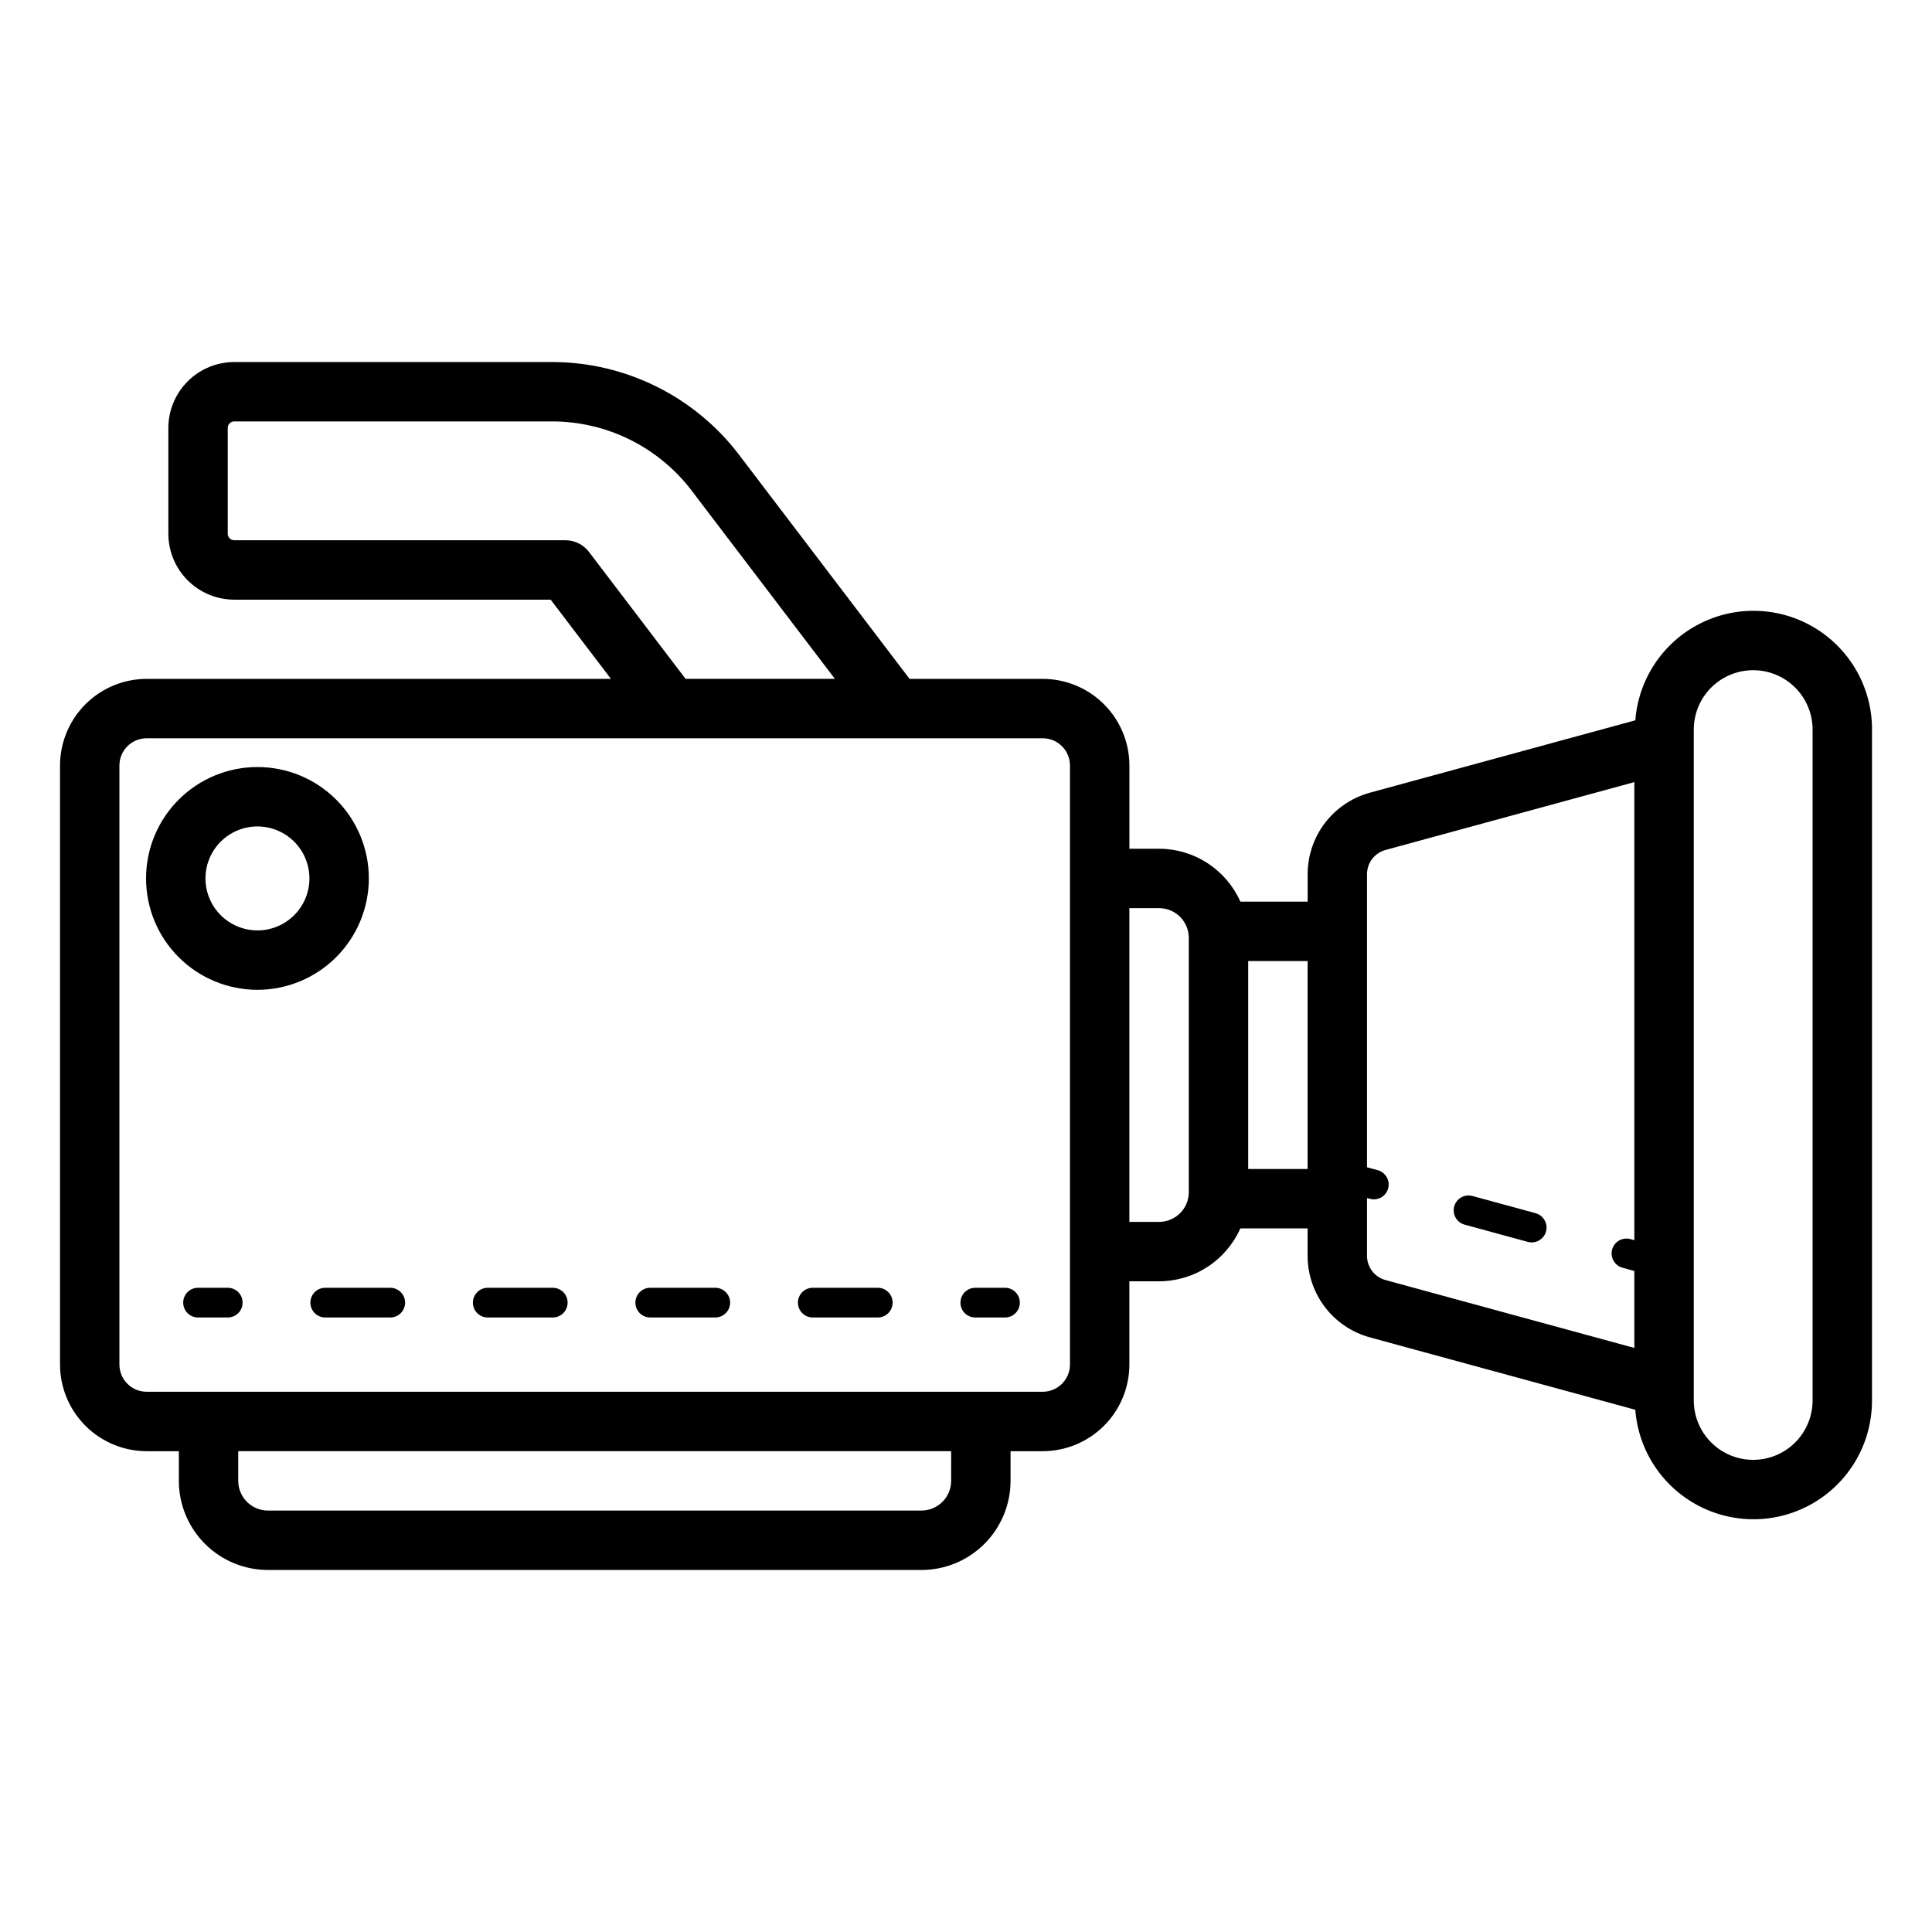 <?xml version="1.0" encoding="UTF-8"?>
<!-- The Best Svg Icon site in the world: iconSvg.co, Visit us! https://iconsvg.co -->
<svg fill="#000000" width="800px" height="800px" version="1.1" viewBox="144 144 512 512" xmlns="http://www.w3.org/2000/svg">
 <path d="m208.29 489.21c0.004 1.047-0.41 2.047-1.148 2.785s-1.742 1.152-2.785 1.152h-7.871c-2.176 0-3.938-1.762-3.938-3.938 0-2.172 1.762-3.934 3.938-3.934h7.871c1.043 0 2.047 0.414 2.785 1.152 0.738 0.738 1.152 1.738 1.148 2.781zm39.129-3.938-17.227 0.004c-2.172 0-3.934 1.762-3.934 3.934 0 2.176 1.762 3.938 3.934 3.938h17.23c2.172 0 3.934-1.762 3.934-3.938 0-2.172-1.762-3.934-3.934-3.934zm43.066 0-17.227 0.004c-2.172 0-3.938 1.762-3.938 3.934 0 2.176 1.766 3.938 3.938 3.938h17.227c2.176 0 3.938-1.762 3.938-3.938 0-2.172-1.762-3.934-3.938-3.934zm86.133 0-17.219 0.004c-2.176 0-3.938 1.762-3.938 3.934 0 2.176 1.762 3.938 3.938 3.938h17.219c2.172 0 3.938-1.762 3.938-3.938 0-2.172-1.766-3.934-3.938-3.934zm-43.066 0-17.227 0.004c-2.176 0-3.938 1.762-3.938 3.934 0 2.176 1.762 3.938 3.938 3.938h17.227c2.176 0 3.938-1.762 3.938-3.938 0-2.172-1.762-3.934-3.938-3.934zm76.781 0h-7.871v0.004c-2.172 0-3.934 1.762-3.934 3.934 0 2.176 1.762 3.938 3.934 3.938h7.875c2.172 0 3.934-1.762 3.934-3.938 0-2.172-1.762-3.934-3.934-3.934zm140.62-19.762-16.734-4.562v0.004c-2.098-0.574-4.262 0.664-4.836 2.758-0.574 2.098 0.664 4.266 2.762 4.836l16.734 4.562c0.34 0.094 0.688 0.141 1.039 0.141 1.969 0 3.637-1.461 3.898-3.414 0.266-1.953-0.961-3.801-2.863-4.32zm89.145-128.16v177.78c0.027 10.949-5.644 21.117-14.973 26.848-9.328 5.727-20.965 6.184-30.711 1.207-9.75-4.973-16.207-14.668-17.043-25.582l-70.359-19.191c-4.727-1.297-8.902-4.109-11.879-8.008-2.977-3.898-4.594-8.664-4.602-13.566v-7.301h-17.824c-1.855 4.168-4.875 7.707-8.695 10.195-3.82 2.488-8.281 3.82-12.84 3.828h-7.871l-0.004 22.059c-0.004 6.086-2.426 11.926-6.731 16.227-4.305 4.305-10.145 6.727-16.23 6.734h-8.527v7.867c-0.004 6.262-2.496 12.262-6.922 16.691-4.43 4.426-10.43 6.918-16.691 6.922h-173.18c-6.262-0.004-12.266-2.496-16.695-6.922-4.426-4.43-6.914-10.43-6.922-16.691v-7.867h-8.527c-6.086-0.008-11.922-2.43-16.227-6.734-4.305-4.301-6.727-10.141-6.734-16.227v-158.75c0.008-6.09 2.43-11.926 6.734-16.23 4.305-4.301 10.141-6.723 16.227-6.731h123.04l-15.977-20.988h-83.848c-4.633-0.008-9.07-1.848-12.348-5.121-3.273-3.277-5.113-7.715-5.121-12.348v-28.047c0.008-4.629 1.848-9.07 5.125-12.344 3.273-3.273 7.711-5.113 12.344-5.117h84.348c19.344 0.051 37.566 9.082 49.32 24.445l45.293 59.52h35.297c6.086 0.008 11.926 2.43 16.23 6.731 4.305 4.305 6.727 10.141 6.731 16.23v22.059h7.875c4.559 0.008 9.02 1.336 12.84 3.824 3.82 2.488 6.84 6.031 8.695 10.199h17.824v-7.297c0.008-4.906 1.625-9.672 4.602-13.57 2.977-3.894 7.148-6.711 11.879-8.008l70.359-19.188c0.836-10.914 7.293-20.609 17.043-25.586 9.746-4.977 21.383-4.516 30.711 1.211 9.328 5.731 15 15.898 14.973 26.844zm-314.41-13.449h39.566l-38.039-49.988h0.004c-8.773-11.457-22.363-18.195-36.793-18.234h-84.348c-0.949 0-1.723 0.77-1.723 1.719v28.047c0 0.457 0.18 0.895 0.504 1.219 0.324 0.324 0.762 0.504 1.219 0.504h87.75c2.461 0 4.777 1.148 6.266 3.106zm70.379 204.67-188.93 0.004v7.867c0.004 4.344 3.527 7.867 7.875 7.871h173.18c4.344-0.004 7.867-3.527 7.871-7.871zm31.488-181.71v0.004c-0.004-3.984-3.234-7.215-7.219-7.215h-237.47c-3.984 0-7.211 3.231-7.219 7.215v158.75c0.008 3.984 3.234 7.211 7.219 7.215h237.47c3.984-0.004 7.215-3.231 7.219-7.215zm31.488 45.676v0.004c-0.004-4.348-3.527-7.867-7.871-7.875h-7.871v83.148h7.871c4.344-0.004 7.867-3.523 7.871-7.871zm31.488 61.254v-55.105h-15.742v55.105zm20.617 29.43 65.973 17.996v-20.398l-3.137-0.855 0.004 0.004c-2.098-0.578-3.328-2.738-2.758-4.836 0.574-2.094 2.734-3.328 4.832-2.762l1.059 0.289v-121.39l-65.973 17.992c-2.875 0.789-4.867 3.402-4.875 6.387v77.688l2.844 0.777v-0.004c1.902 0.523 3.129 2.367 2.863 4.324-0.262 1.953-1.926 3.41-3.898 3.41-0.352 0-0.699-0.043-1.039-0.137l-0.77-0.211v15.34c0.008 2.981 2 5.594 4.875 6.383zm113.21-145.87c0-5.625-3-10.82-7.871-13.633-4.871-2.812-10.875-2.812-15.746 0s-7.871 8.008-7.871 13.633v177.78c0 5.625 3 10.824 7.871 13.637s10.875 2.812 15.746 0c4.871-2.812 7.871-8.012 7.871-13.637zm-412.13 68.961c-7.828 0-15.336-3.109-20.875-8.645-5.535-5.535-8.645-13.047-8.645-20.875s3.109-15.336 8.645-20.875c5.539-5.535 13.047-8.645 20.875-8.645s15.34 3.109 20.875 8.645c5.535 5.539 8.645 13.047 8.645 20.875-0.008 7.828-3.121 15.332-8.656 20.863-5.535 5.535-13.035 8.648-20.863 8.656zm13.777-29.52c0-5.57-3.356-10.594-8.504-12.727-5.148-2.133-11.074-0.953-15.016 2.984-3.938 3.941-5.117 9.867-2.984 15.016 2.133 5.148 7.156 8.504 12.727 8.504 7.606-0.008 13.766-6.172 13.777-13.777z"/>
</svg>